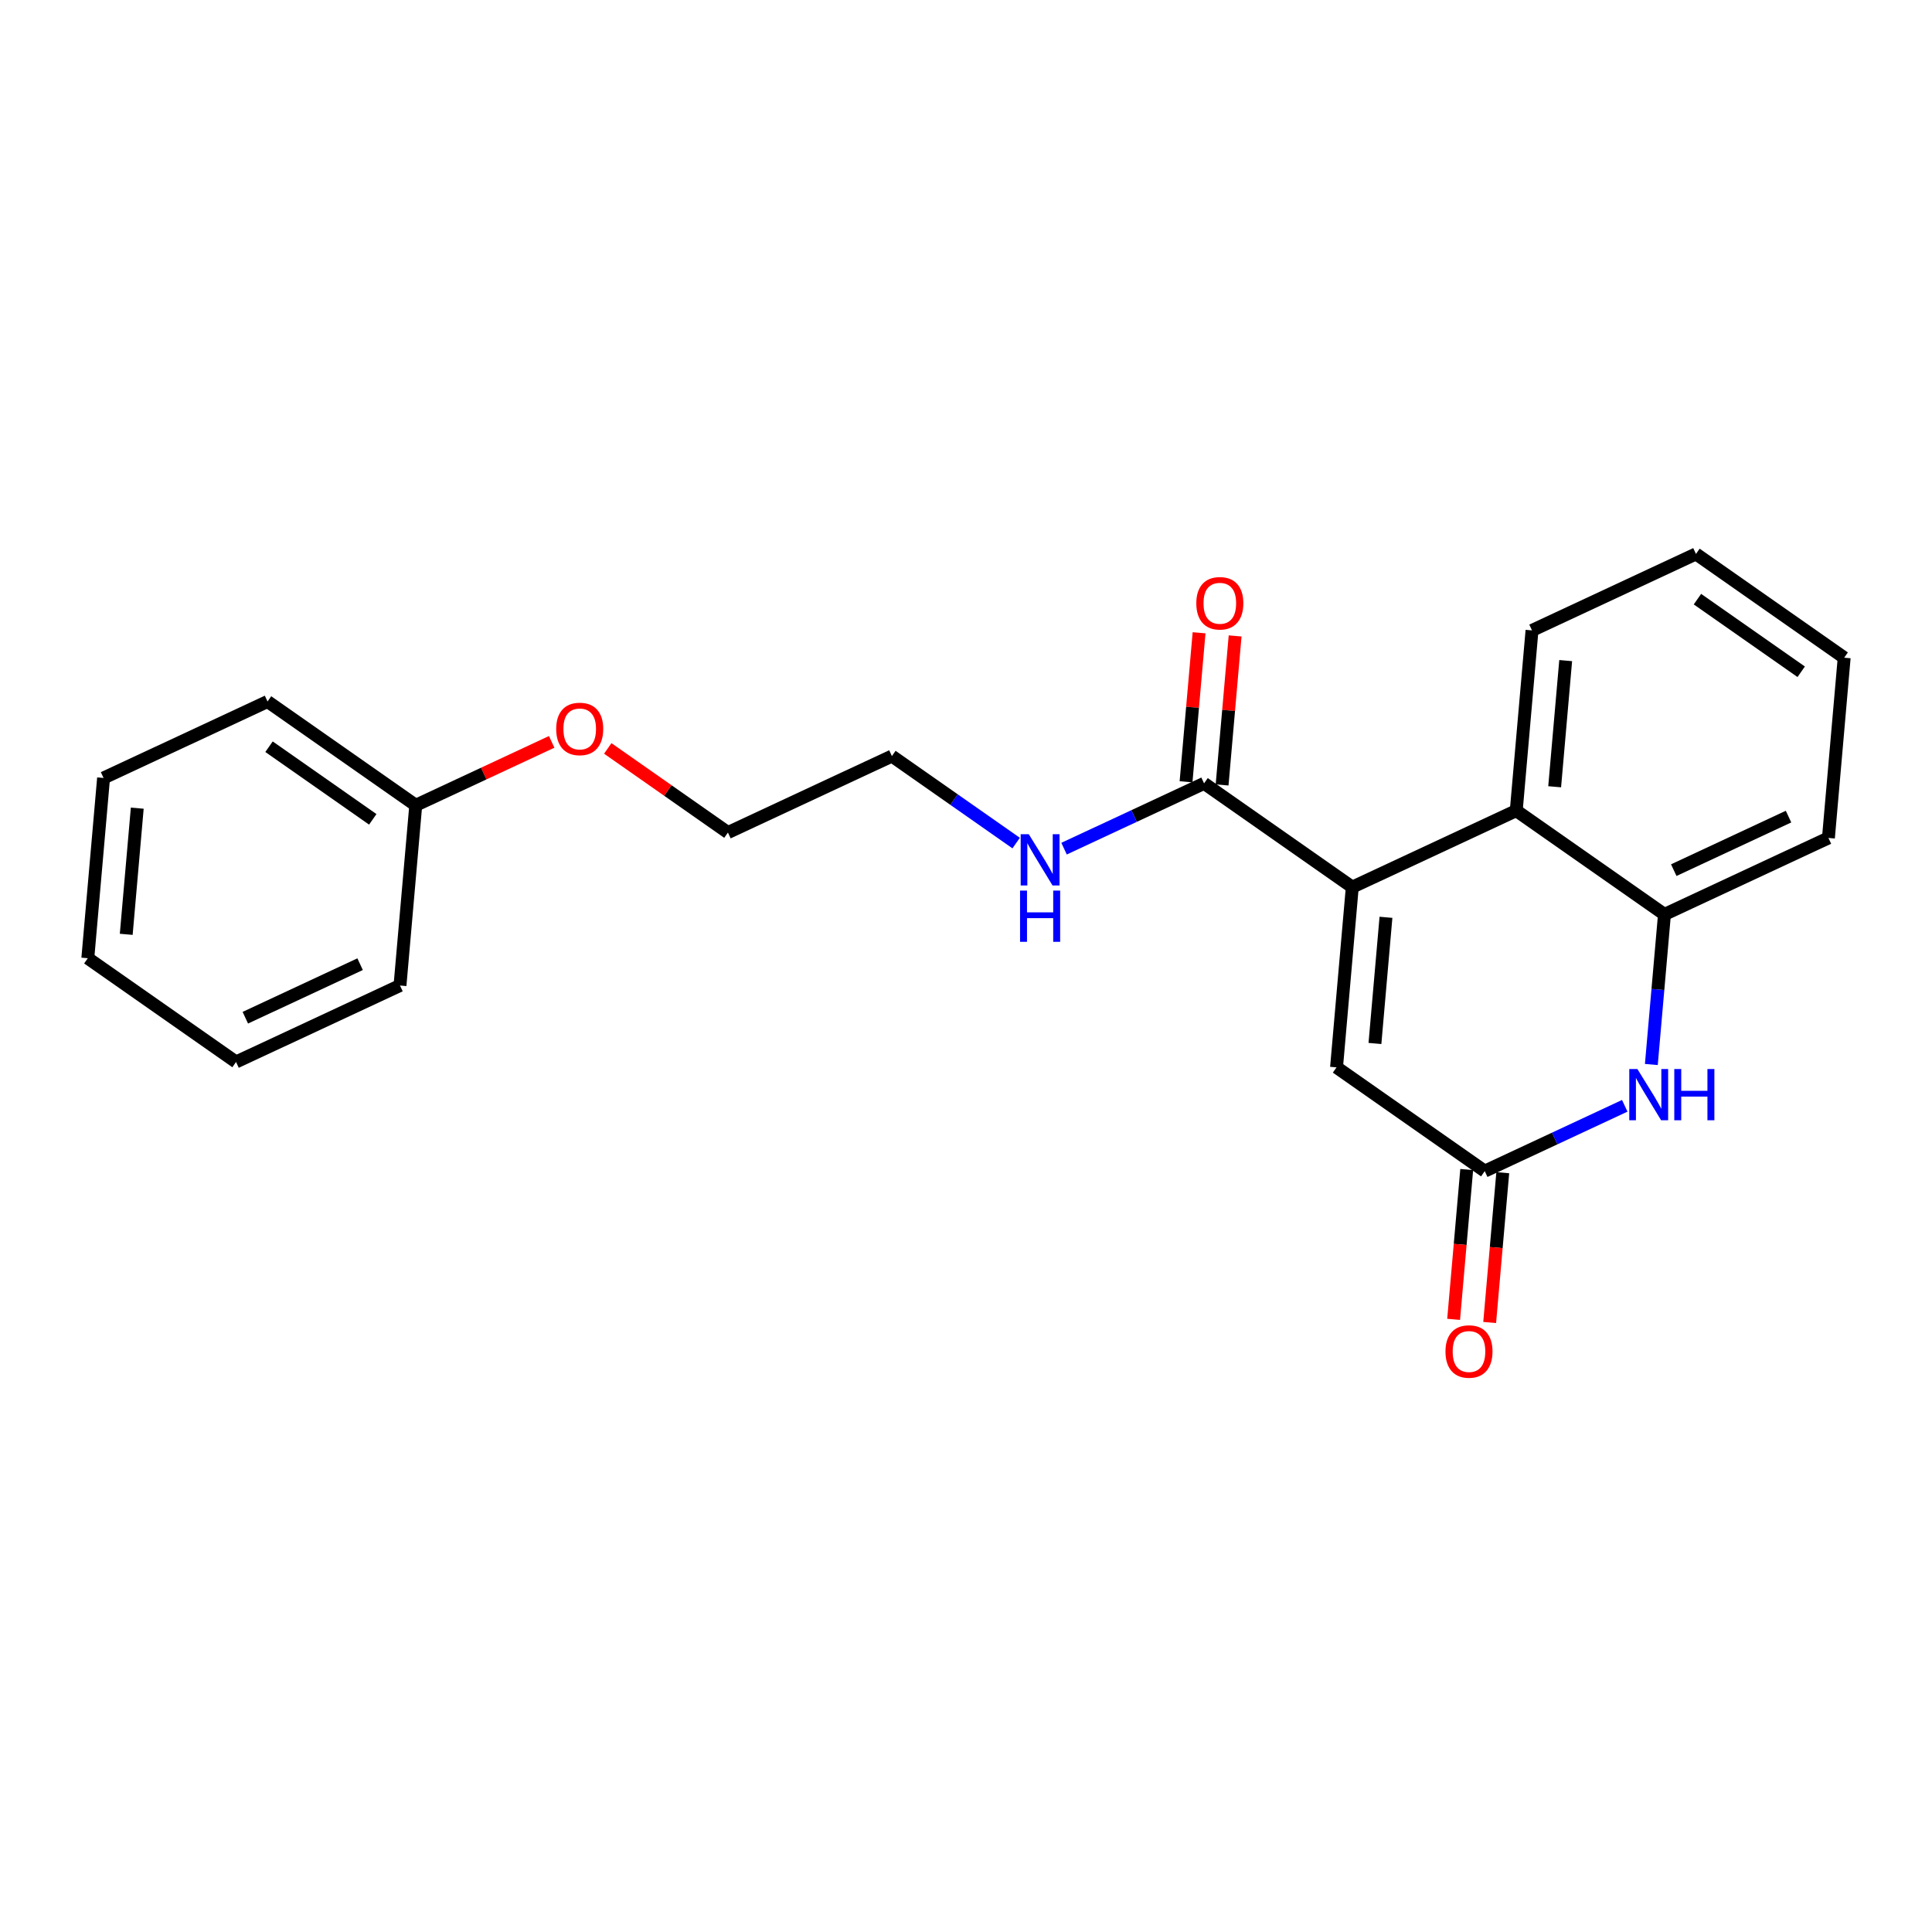 <?xml version='1.0' encoding='iso-8859-1'?>
<svg version='1.1' baseProfile='full'
              xmlns='http://www.w3.org/2000/svg'
                      xmlns:rdkit='http://www.rdkit.org/xml'
                      xmlns:xlink='http://www.w3.org/1999/xlink'
                  xml:space='preserve'
width='300px' height='300px' viewBox='0 0 300 300'>
<!-- END OF HEADER -->
<rect style='opacity:1.0;fill:#FFFFFF;stroke:none' width='300' height='300' x='0' y='0'> </rect>
<rect style='opacity:1.0;fill:#FFFFFF;stroke:none' width='300' height='300' x='0' y='0'> </rect>
<path class='bond-0 atom-0 atom-1' d='M 186.191,98.258 L 185.18,109.827' style='fill:none;fill-rule:evenodd;stroke:#FF0000;stroke-width:2.0px;stroke-linecap:butt;stroke-linejoin:miter;stroke-opacity:1' />
<path class='bond-0 atom-0 atom-1' d='M 185.18,109.827 L 184.169,121.396' style='fill:none;fill-rule:evenodd;stroke:#000000;stroke-width:2.0px;stroke-linecap:butt;stroke-linejoin:miter;stroke-opacity:1' />
<path class='bond-0 atom-0 atom-1' d='M 191.789,98.747 L 190.778,110.316' style='fill:none;fill-rule:evenodd;stroke:#FF0000;stroke-width:2.0px;stroke-linecap:butt;stroke-linejoin:miter;stroke-opacity:1' />
<path class='bond-0 atom-0 atom-1' d='M 190.778,110.316 L 189.766,121.885' style='fill:none;fill-rule:evenodd;stroke:#000000;stroke-width:2.0px;stroke-linecap:butt;stroke-linejoin:miter;stroke-opacity:1' />
<path class='bond-1 atom-1 atom-2' d='M 186.968,121.64 L 176.097,126.71' style='fill:none;fill-rule:evenodd;stroke:#000000;stroke-width:2.0px;stroke-linecap:butt;stroke-linejoin:miter;stroke-opacity:1' />
<path class='bond-1 atom-1 atom-2' d='M 176.097,126.71 L 165.227,131.78' style='fill:none;fill-rule:evenodd;stroke:#0000FF;stroke-width:2.0px;stroke-linecap:butt;stroke-linejoin:miter;stroke-opacity:1' />
<path class='bond-11 atom-1 atom-12' d='M 186.968,121.64 L 209.982,137.752' style='fill:none;fill-rule:evenodd;stroke:#000000;stroke-width:2.0px;stroke-linecap:butt;stroke-linejoin:miter;stroke-opacity:1' />
<path class='bond-2 atom-2 atom-3' d='M 157.788,130.911 L 148.14,124.157' style='fill:none;fill-rule:evenodd;stroke:#0000FF;stroke-width:2.0px;stroke-linecap:butt;stroke-linejoin:miter;stroke-opacity:1' />
<path class='bond-2 atom-2 atom-3' d='M 148.14,124.157 L 138.493,117.403' style='fill:none;fill-rule:evenodd;stroke:#000000;stroke-width:2.0px;stroke-linecap:butt;stroke-linejoin:miter;stroke-opacity:1' />
<path class='bond-3 atom-3 atom-4' d='M 138.493,117.403 L 113.032,129.278' style='fill:none;fill-rule:evenodd;stroke:#000000;stroke-width:2.0px;stroke-linecap:butt;stroke-linejoin:miter;stroke-opacity:1' />
<path class='bond-4 atom-4 atom-5' d='M 113.032,129.278 L 103.702,122.746' style='fill:none;fill-rule:evenodd;stroke:#000000;stroke-width:2.0px;stroke-linecap:butt;stroke-linejoin:miter;stroke-opacity:1' />
<path class='bond-4 atom-4 atom-5' d='M 103.702,122.746 L 94.373,116.215' style='fill:none;fill-rule:evenodd;stroke:#FF0000;stroke-width:2.0px;stroke-linecap:butt;stroke-linejoin:miter;stroke-opacity:1' />
<path class='bond-5 atom-5 atom-6' d='M 85.663,115.197 L 75.111,120.119' style='fill:none;fill-rule:evenodd;stroke:#FF0000;stroke-width:2.0px;stroke-linecap:butt;stroke-linejoin:miter;stroke-opacity:1' />
<path class='bond-5 atom-5 atom-6' d='M 75.111,120.119 L 64.558,125.041' style='fill:none;fill-rule:evenodd;stroke:#000000;stroke-width:2.0px;stroke-linecap:butt;stroke-linejoin:miter;stroke-opacity:1' />
<path class='bond-6 atom-6 atom-7' d='M 64.558,125.041 L 41.543,108.929' style='fill:none;fill-rule:evenodd;stroke:#000000;stroke-width:2.0px;stroke-linecap:butt;stroke-linejoin:miter;stroke-opacity:1' />
<path class='bond-6 atom-6 atom-7' d='M 57.883,127.227 L 41.773,115.949' style='fill:none;fill-rule:evenodd;stroke:#000000;stroke-width:2.0px;stroke-linecap:butt;stroke-linejoin:miter;stroke-opacity:1' />
<path class='bond-22 atom-11 atom-6' d='M 62.111,153.028 L 64.558,125.041' style='fill:none;fill-rule:evenodd;stroke:#000000;stroke-width:2.0px;stroke-linecap:butt;stroke-linejoin:miter;stroke-opacity:1' />
<path class='bond-7 atom-7 atom-8' d='M 41.543,108.929 L 16.083,120.804' style='fill:none;fill-rule:evenodd;stroke:#000000;stroke-width:2.0px;stroke-linecap:butt;stroke-linejoin:miter;stroke-opacity:1' />
<path class='bond-8 atom-8 atom-9' d='M 16.083,120.804 L 13.636,148.791' style='fill:none;fill-rule:evenodd;stroke:#000000;stroke-width:2.0px;stroke-linecap:butt;stroke-linejoin:miter;stroke-opacity:1' />
<path class='bond-8 atom-8 atom-9' d='M 21.313,125.491 L 19.601,145.082' style='fill:none;fill-rule:evenodd;stroke:#000000;stroke-width:2.0px;stroke-linecap:butt;stroke-linejoin:miter;stroke-opacity:1' />
<path class='bond-9 atom-9 atom-10' d='M 13.636,148.791 L 36.651,164.903' style='fill:none;fill-rule:evenodd;stroke:#000000;stroke-width:2.0px;stroke-linecap:butt;stroke-linejoin:miter;stroke-opacity:1' />
<path class='bond-10 atom-10 atom-11' d='M 36.651,164.903 L 62.111,153.028' style='fill:none;fill-rule:evenodd;stroke:#000000;stroke-width:2.0px;stroke-linecap:butt;stroke-linejoin:miter;stroke-opacity:1' />
<path class='bond-10 atom-10 atom-11' d='M 38.095,158.03 L 55.917,149.717' style='fill:none;fill-rule:evenodd;stroke:#000000;stroke-width:2.0px;stroke-linecap:butt;stroke-linejoin:miter;stroke-opacity:1' />
<path class='bond-12 atom-12 atom-13' d='M 209.982,137.752 L 207.536,165.739' style='fill:none;fill-rule:evenodd;stroke:#000000;stroke-width:2.0px;stroke-linecap:butt;stroke-linejoin:miter;stroke-opacity:1' />
<path class='bond-12 atom-12 atom-13' d='M 215.212,142.439 L 213.5,162.03' style='fill:none;fill-rule:evenodd;stroke:#000000;stroke-width:2.0px;stroke-linecap:butt;stroke-linejoin:miter;stroke-opacity:1' />
<path class='bond-23 atom-22 atom-12' d='M 235.443,125.877 L 209.982,137.752' style='fill:none;fill-rule:evenodd;stroke:#000000;stroke-width:2.0px;stroke-linecap:butt;stroke-linejoin:miter;stroke-opacity:1' />
<path class='bond-13 atom-13 atom-14' d='M 207.536,165.739 L 230.55,181.851' style='fill:none;fill-rule:evenodd;stroke:#000000;stroke-width:2.0px;stroke-linecap:butt;stroke-linejoin:miter;stroke-opacity:1' />
<path class='bond-14 atom-14 atom-15' d='M 227.751,181.607 L 226.735,193.237' style='fill:none;fill-rule:evenodd;stroke:#000000;stroke-width:2.0px;stroke-linecap:butt;stroke-linejoin:miter;stroke-opacity:1' />
<path class='bond-14 atom-14 atom-15' d='M 226.735,193.237 L 225.718,204.868' style='fill:none;fill-rule:evenodd;stroke:#FF0000;stroke-width:2.0px;stroke-linecap:butt;stroke-linejoin:miter;stroke-opacity:1' />
<path class='bond-14 atom-14 atom-15' d='M 233.349,182.096 L 232.332,193.727' style='fill:none;fill-rule:evenodd;stroke:#000000;stroke-width:2.0px;stroke-linecap:butt;stroke-linejoin:miter;stroke-opacity:1' />
<path class='bond-14 atom-14 atom-15' d='M 232.332,193.727 L 231.316,205.357' style='fill:none;fill-rule:evenodd;stroke:#FF0000;stroke-width:2.0px;stroke-linecap:butt;stroke-linejoin:miter;stroke-opacity:1' />
<path class='bond-15 atom-14 atom-16' d='M 230.55,181.851 L 241.421,176.781' style='fill:none;fill-rule:evenodd;stroke:#000000;stroke-width:2.0px;stroke-linecap:butt;stroke-linejoin:miter;stroke-opacity:1' />
<path class='bond-15 atom-14 atom-16' d='M 241.421,176.781 L 252.291,171.711' style='fill:none;fill-rule:evenodd;stroke:#0000FF;stroke-width:2.0px;stroke-linecap:butt;stroke-linejoin:miter;stroke-opacity:1' />
<path class='bond-16 atom-16 atom-17' d='M 256.42,165.296 L 257.438,153.642' style='fill:none;fill-rule:evenodd;stroke:#0000FF;stroke-width:2.0px;stroke-linecap:butt;stroke-linejoin:miter;stroke-opacity:1' />
<path class='bond-16 atom-16 atom-17' d='M 257.438,153.642 L 258.457,141.989' style='fill:none;fill-rule:evenodd;stroke:#000000;stroke-width:2.0px;stroke-linecap:butt;stroke-linejoin:miter;stroke-opacity:1' />
<path class='bond-17 atom-17 atom-18' d='M 258.457,141.989 L 283.917,130.114' style='fill:none;fill-rule:evenodd;stroke:#000000;stroke-width:2.0px;stroke-linecap:butt;stroke-linejoin:miter;stroke-opacity:1' />
<path class='bond-17 atom-17 atom-18' d='M 259.901,135.116 L 277.723,126.803' style='fill:none;fill-rule:evenodd;stroke:#000000;stroke-width:2.0px;stroke-linecap:butt;stroke-linejoin:miter;stroke-opacity:1' />
<path class='bond-24 atom-22 atom-17' d='M 235.443,125.877 L 258.457,141.989' style='fill:none;fill-rule:evenodd;stroke:#000000;stroke-width:2.0px;stroke-linecap:butt;stroke-linejoin:miter;stroke-opacity:1' />
<path class='bond-18 atom-18 atom-19' d='M 283.917,130.114 L 286.364,102.127' style='fill:none;fill-rule:evenodd;stroke:#000000;stroke-width:2.0px;stroke-linecap:butt;stroke-linejoin:miter;stroke-opacity:1' />
<path class='bond-19 atom-19 atom-20' d='M 286.364,102.127 L 263.349,86.015' style='fill:none;fill-rule:evenodd;stroke:#000000;stroke-width:2.0px;stroke-linecap:butt;stroke-linejoin:miter;stroke-opacity:1' />
<path class='bond-19 atom-19 atom-20' d='M 279.689,104.313 L 263.579,93.035' style='fill:none;fill-rule:evenodd;stroke:#000000;stroke-width:2.0px;stroke-linecap:butt;stroke-linejoin:miter;stroke-opacity:1' />
<path class='bond-20 atom-20 atom-21' d='M 263.349,86.015 L 237.889,97.89' style='fill:none;fill-rule:evenodd;stroke:#000000;stroke-width:2.0px;stroke-linecap:butt;stroke-linejoin:miter;stroke-opacity:1' />
<path class='bond-21 atom-21 atom-22' d='M 237.889,97.89 L 235.443,125.877' style='fill:none;fill-rule:evenodd;stroke:#000000;stroke-width:2.0px;stroke-linecap:butt;stroke-linejoin:miter;stroke-opacity:1' />
<path class='bond-21 atom-21 atom-22' d='M 243.119,102.578 L 241.407,122.168' style='fill:none;fill-rule:evenodd;stroke:#000000;stroke-width:2.0px;stroke-linecap:butt;stroke-linejoin:miter;stroke-opacity:1' />
<path  class='atom-0' d='M 185.762 93.676
Q 185.762 91.765, 186.706 90.698
Q 187.65 89.63, 189.414 89.63
Q 191.178 89.63, 192.122 90.698
Q 193.066 91.765, 193.066 93.676
Q 193.066 95.609, 192.111 96.71
Q 191.156 97.8, 189.414 97.8
Q 187.661 97.8, 186.706 96.71
Q 185.762 95.62, 185.762 93.676
M 189.414 96.901
Q 190.628 96.901, 191.279 96.092
Q 191.942 95.271, 191.942 93.676
Q 191.942 92.114, 191.279 91.327
Q 190.628 90.529, 189.414 90.529
Q 188.2 90.529, 187.537 91.316
Q 186.886 92.102, 186.886 93.676
Q 186.886 95.283, 187.537 96.092
Q 188.2 96.901, 189.414 96.901
' fill='#FF0000'/>
<path  class='atom-2' d='M 159.748 129.537
L 162.356 133.751
Q 162.614 134.167, 163.03 134.92
Q 163.446 135.673, 163.468 135.718
L 163.468 129.537
L 164.524 129.537
L 164.524 137.493
L 163.434 137.493
L 160.636 132.886
Q 160.31 132.346, 159.962 131.728
Q 159.625 131.11, 159.524 130.919
L 159.524 137.493
L 158.49 137.493
L 158.49 129.537
L 159.748 129.537
' fill='#0000FF'/>
<path  class='atom-2' d='M 158.394 138.289
L 159.473 138.289
L 159.473 141.671
L 163.541 141.671
L 163.541 138.289
L 164.62 138.289
L 164.62 146.245
L 163.541 146.245
L 163.541 142.57
L 159.473 142.57
L 159.473 146.245
L 158.394 146.245
L 158.394 138.289
' fill='#0000FF'/>
<path  class='atom-5' d='M 86.366 113.189
Q 86.366 111.278, 87.31 110.211
Q 88.254 109.143, 90.018 109.143
Q 91.782 109.143, 92.726 110.211
Q 93.67 111.278, 93.67 113.189
Q 93.67 115.121, 92.715 116.223
Q 91.76 117.313, 90.018 117.313
Q 88.265 117.313, 87.31 116.223
Q 86.366 115.133, 86.366 113.189
M 90.018 116.414
Q 91.232 116.414, 91.883 115.605
Q 92.546 114.784, 92.546 113.189
Q 92.546 111.627, 91.883 110.84
Q 91.232 110.042, 90.018 110.042
Q 88.804 110.042, 88.141 110.829
Q 87.49 111.615, 87.49 113.189
Q 87.49 114.796, 88.141 115.605
Q 88.804 116.414, 90.018 116.414
' fill='#FF0000'/>
<path  class='atom-15' d='M 224.452 209.861
Q 224.452 207.95, 225.396 206.883
Q 226.34 205.815, 228.104 205.815
Q 229.868 205.815, 230.812 206.883
Q 231.756 207.95, 231.756 209.861
Q 231.756 211.793, 230.801 212.895
Q 229.846 213.985, 228.104 213.985
Q 226.351 213.985, 225.396 212.895
Q 224.452 211.805, 224.452 209.861
M 228.104 213.086
Q 229.317 213.086, 229.969 212.277
Q 230.632 211.456, 230.632 209.861
Q 230.632 208.299, 229.969 207.512
Q 229.317 206.714, 228.104 206.714
Q 226.89 206.714, 226.227 207.501
Q 225.575 208.287, 225.575 209.861
Q 225.575 211.468, 226.227 212.277
Q 226.89 213.086, 228.104 213.086
' fill='#FF0000'/>
<path  class='atom-16' d='M 254.252 165.998
L 256.859 170.212
Q 257.117 170.628, 257.533 171.381
Q 257.949 172.134, 257.972 172.179
L 257.972 165.998
L 259.028 165.998
L 259.028 173.954
L 257.938 173.954
L 255.14 169.347
Q 254.814 168.807, 254.465 168.189
Q 254.128 167.571, 254.027 167.38
L 254.027 173.954
L 252.993 173.954
L 252.993 165.998
L 254.252 165.998
' fill='#0000FF'/>
<path  class='atom-16' d='M 259.983 165.998
L 261.062 165.998
L 261.062 169.381
L 265.13 169.381
L 265.13 165.998
L 266.209 165.998
L 266.209 173.954
L 265.13 173.954
L 265.13 170.28
L 261.062 170.28
L 261.062 173.954
L 259.983 173.954
L 259.983 165.998
' fill='#0000FF'/>
</svg>
